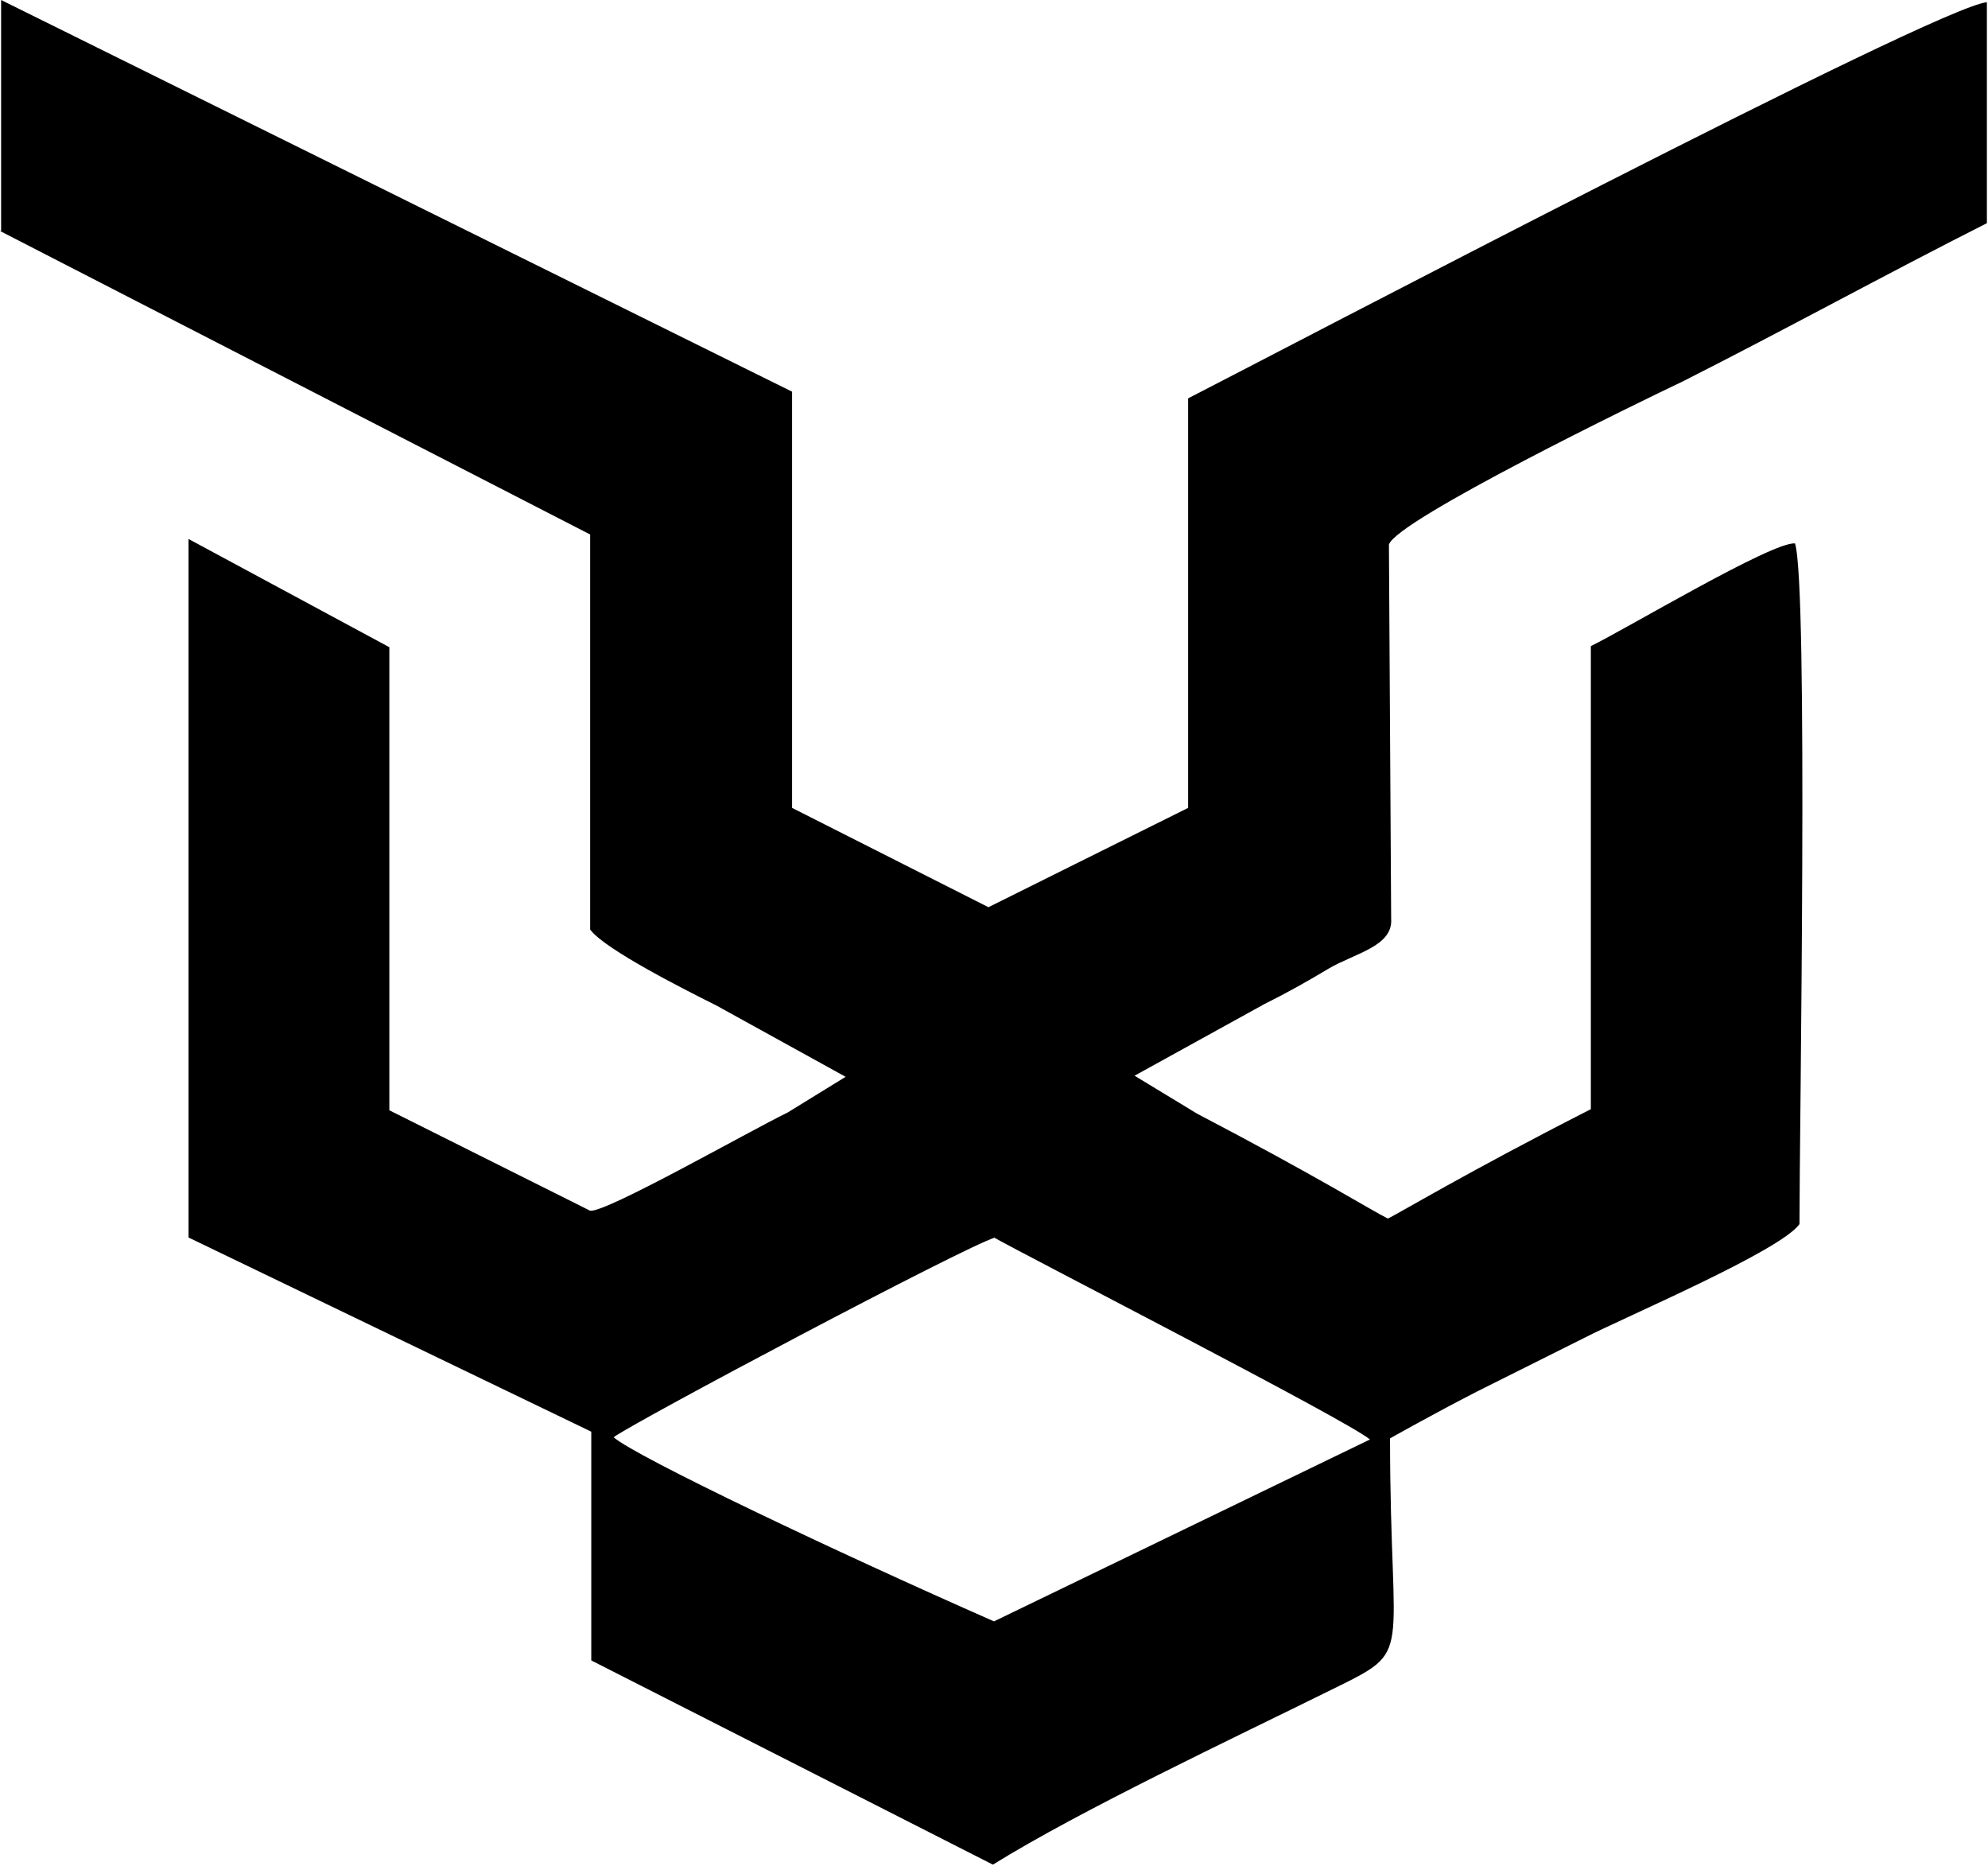 <?xml version="1.0" encoding="UTF-8"?>
<svg id="Layer_2" data-name="Layer 2" xmlns="http://www.w3.org/2000/svg" viewBox="0 0 17.82 16.72">
  <g id="Layer_1-2" data-name="Layer 1">
    <path d="M8.91,11.09c.28.16,3.17,1.64,3.37,1.81l-3.37,1.63c-1.41-.62-3.2-1.47-3.41-1.65.19-.14,3.15-1.71,3.42-1.79h0ZM0,2.07l5.29,2.72v3.54c.13.18.89.56,1.13.68l1.16.64-.52.32c-.35.17-1.63.9-1.77.88l-1.8-.9v-4.15s-1.8-.97-1.8-.97v6.26s3.61,1.74,3.61,1.74v2.05s3.6,1.83,3.6,1.83c.79-.49,2.15-1.13,3.04-1.57.75-.37.52-.23.52-2.25,0,0,.39-.22.78-.42.32-.16.64-.32.96-.48.37-.19,1.76-.78,1.93-1.02,0-.83.08-5.73-.04-6.1-.2-.02-1.52.77-1.83.92v4.15c-1.12.57-1.73.94-1.82.98-.16-.08-.62-.37-1.71-.94l-.56-.34,1.16-.64c.22-.11.38-.2.58-.32.24-.14.58-.2.56-.45l-.02-3.35c.07-.22,2.27-1.29,2.63-1.46.91-.46,1.82-.96,2.73-1.42V.02c-.45.04-6.32,3.12-7.16,3.55v3.67l-1.79.89-1.76-.89v-3.73S.01,0,.01,0v2.07Z" fill-rule="evenodd"/>
  </g>
</svg>